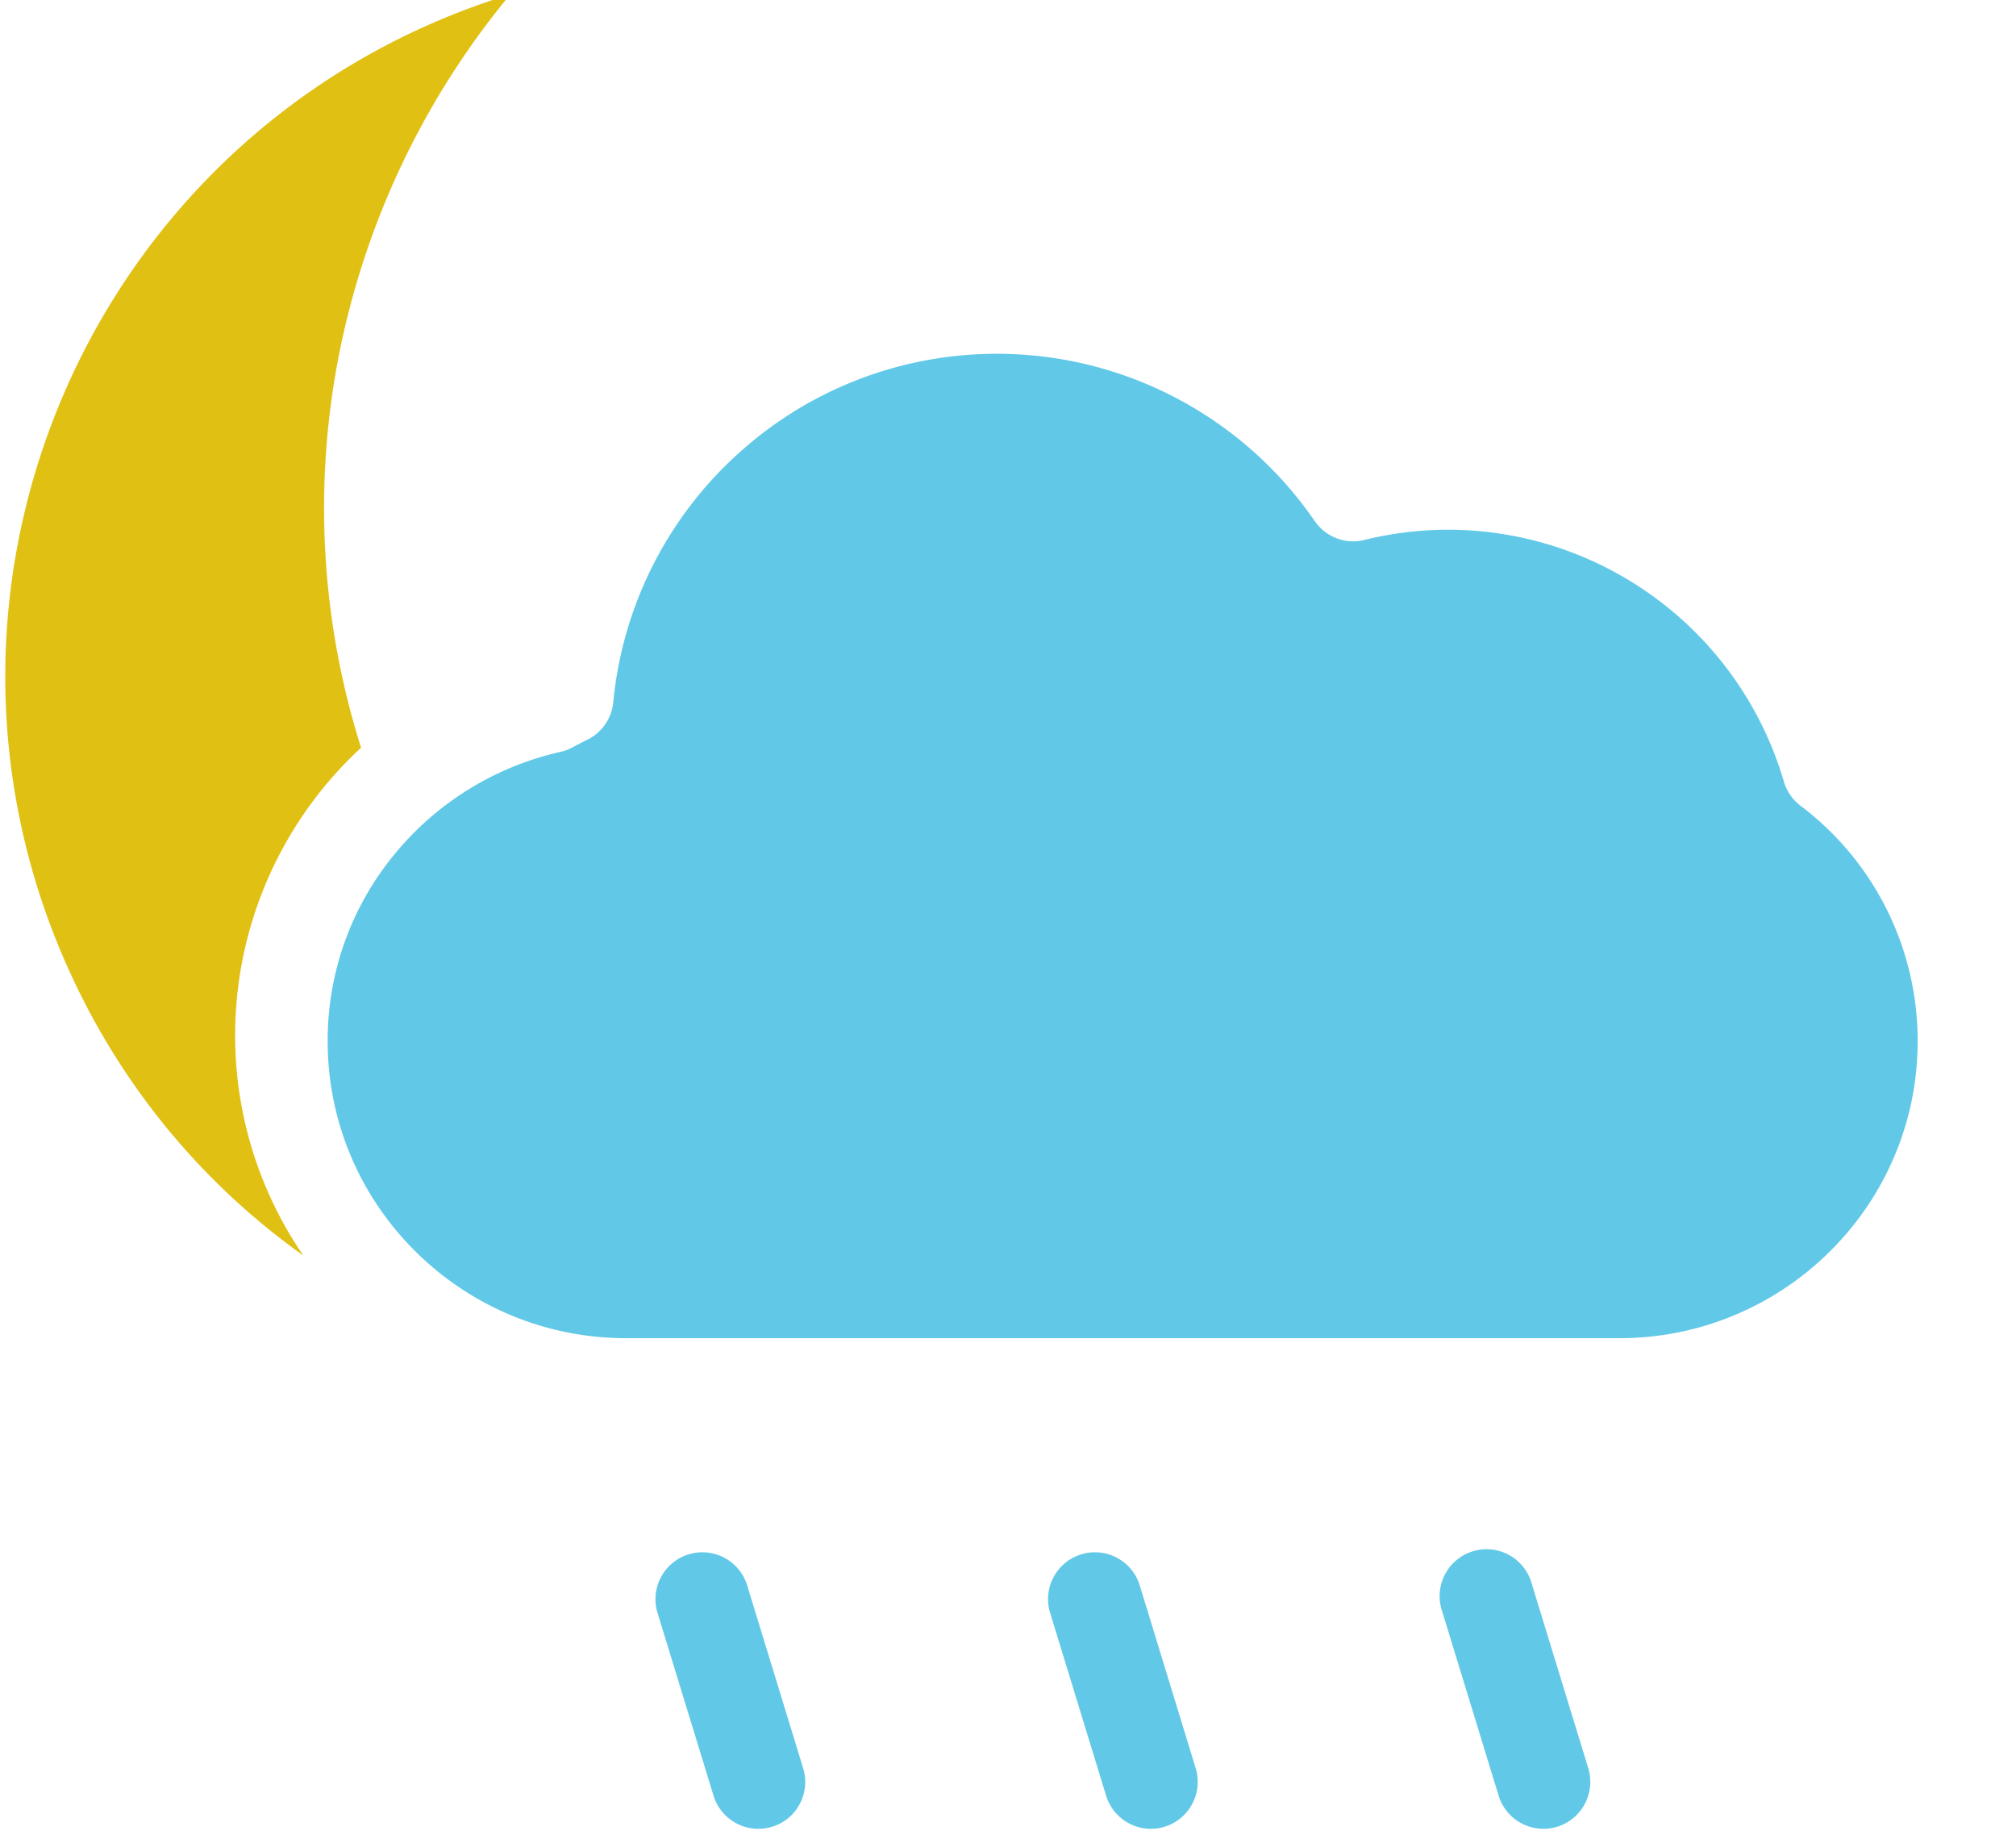 <svg width="318.94" height="289.62" xmlns="http://www.w3.org/2000/svg" viewBox="0 0 319 290"><g fill="#61c9e7"><path d="M285.04 127.6a7.42 7.42 0 01-2.64-3.85 55.5 55.5 0 00-53.08-39.86c-4.5 0-9 .54-13.34 1.62-3 .75-6.15-.45-7.9-3a61.1 61.1 0 00-50.33-26.48 60.89 60.89 0 00-41.18 15.98 60.88 60.88 0 00-19.6 39.19 7.42 7.42 0 01-4.2 6c-.73.35-1.47.73-2.2 1.13-.62.34-1.29.6-1.98.75a47.48 47.48 0 00-26.35 16.3 46.29 46.29 0 00-10.51 29.55c0 25.92 21.2 47 47.27 47h157.34c26.06 0 47.26-21.08 47.26-47a46.6 46.6 0 00-18.56-37.33" paint-order="stroke fill markers"/><path d="M119.95 289.63a7.41 7.41 0 007.1-9.6l-8.94-29.18a7.43 7.43 0 00-14.2 4.35l8.94 29.18a7.43 7.43 0 007.1 5.25M182.13 289.63a7.43 7.43 0 007.1-9.6l-8.93-29.18a7.43 7.43 0 00-14.2 4.35l8.94 29.18a7.43 7.43 0 007.1 5.25M244.32 289.63a7.43 7.43 0 007.1-9.6l-8.94-29.18a7.43 7.43 0 10-14.2 4.35l8.94 29.18a7.43 7.43 0 007.1 5.25"/></g><path d="M80.66-.9C77.29.14 73.97 1.32 70.7 2.66 13.15 26.22-14.5 92.21 9.07 149.77c8.19 20 21.61 36.84 38.8 49.07A61.6 61.6 0 0137.07 164c0-14.3 4.93-28.13 13.96-39.22a62.66 62.66 0 015.99-6.36 125.82 125.82 0 01-1.69-70.09A128.43 128.43 0 0180.66-.89z" fill="#e1c014"/></svg>